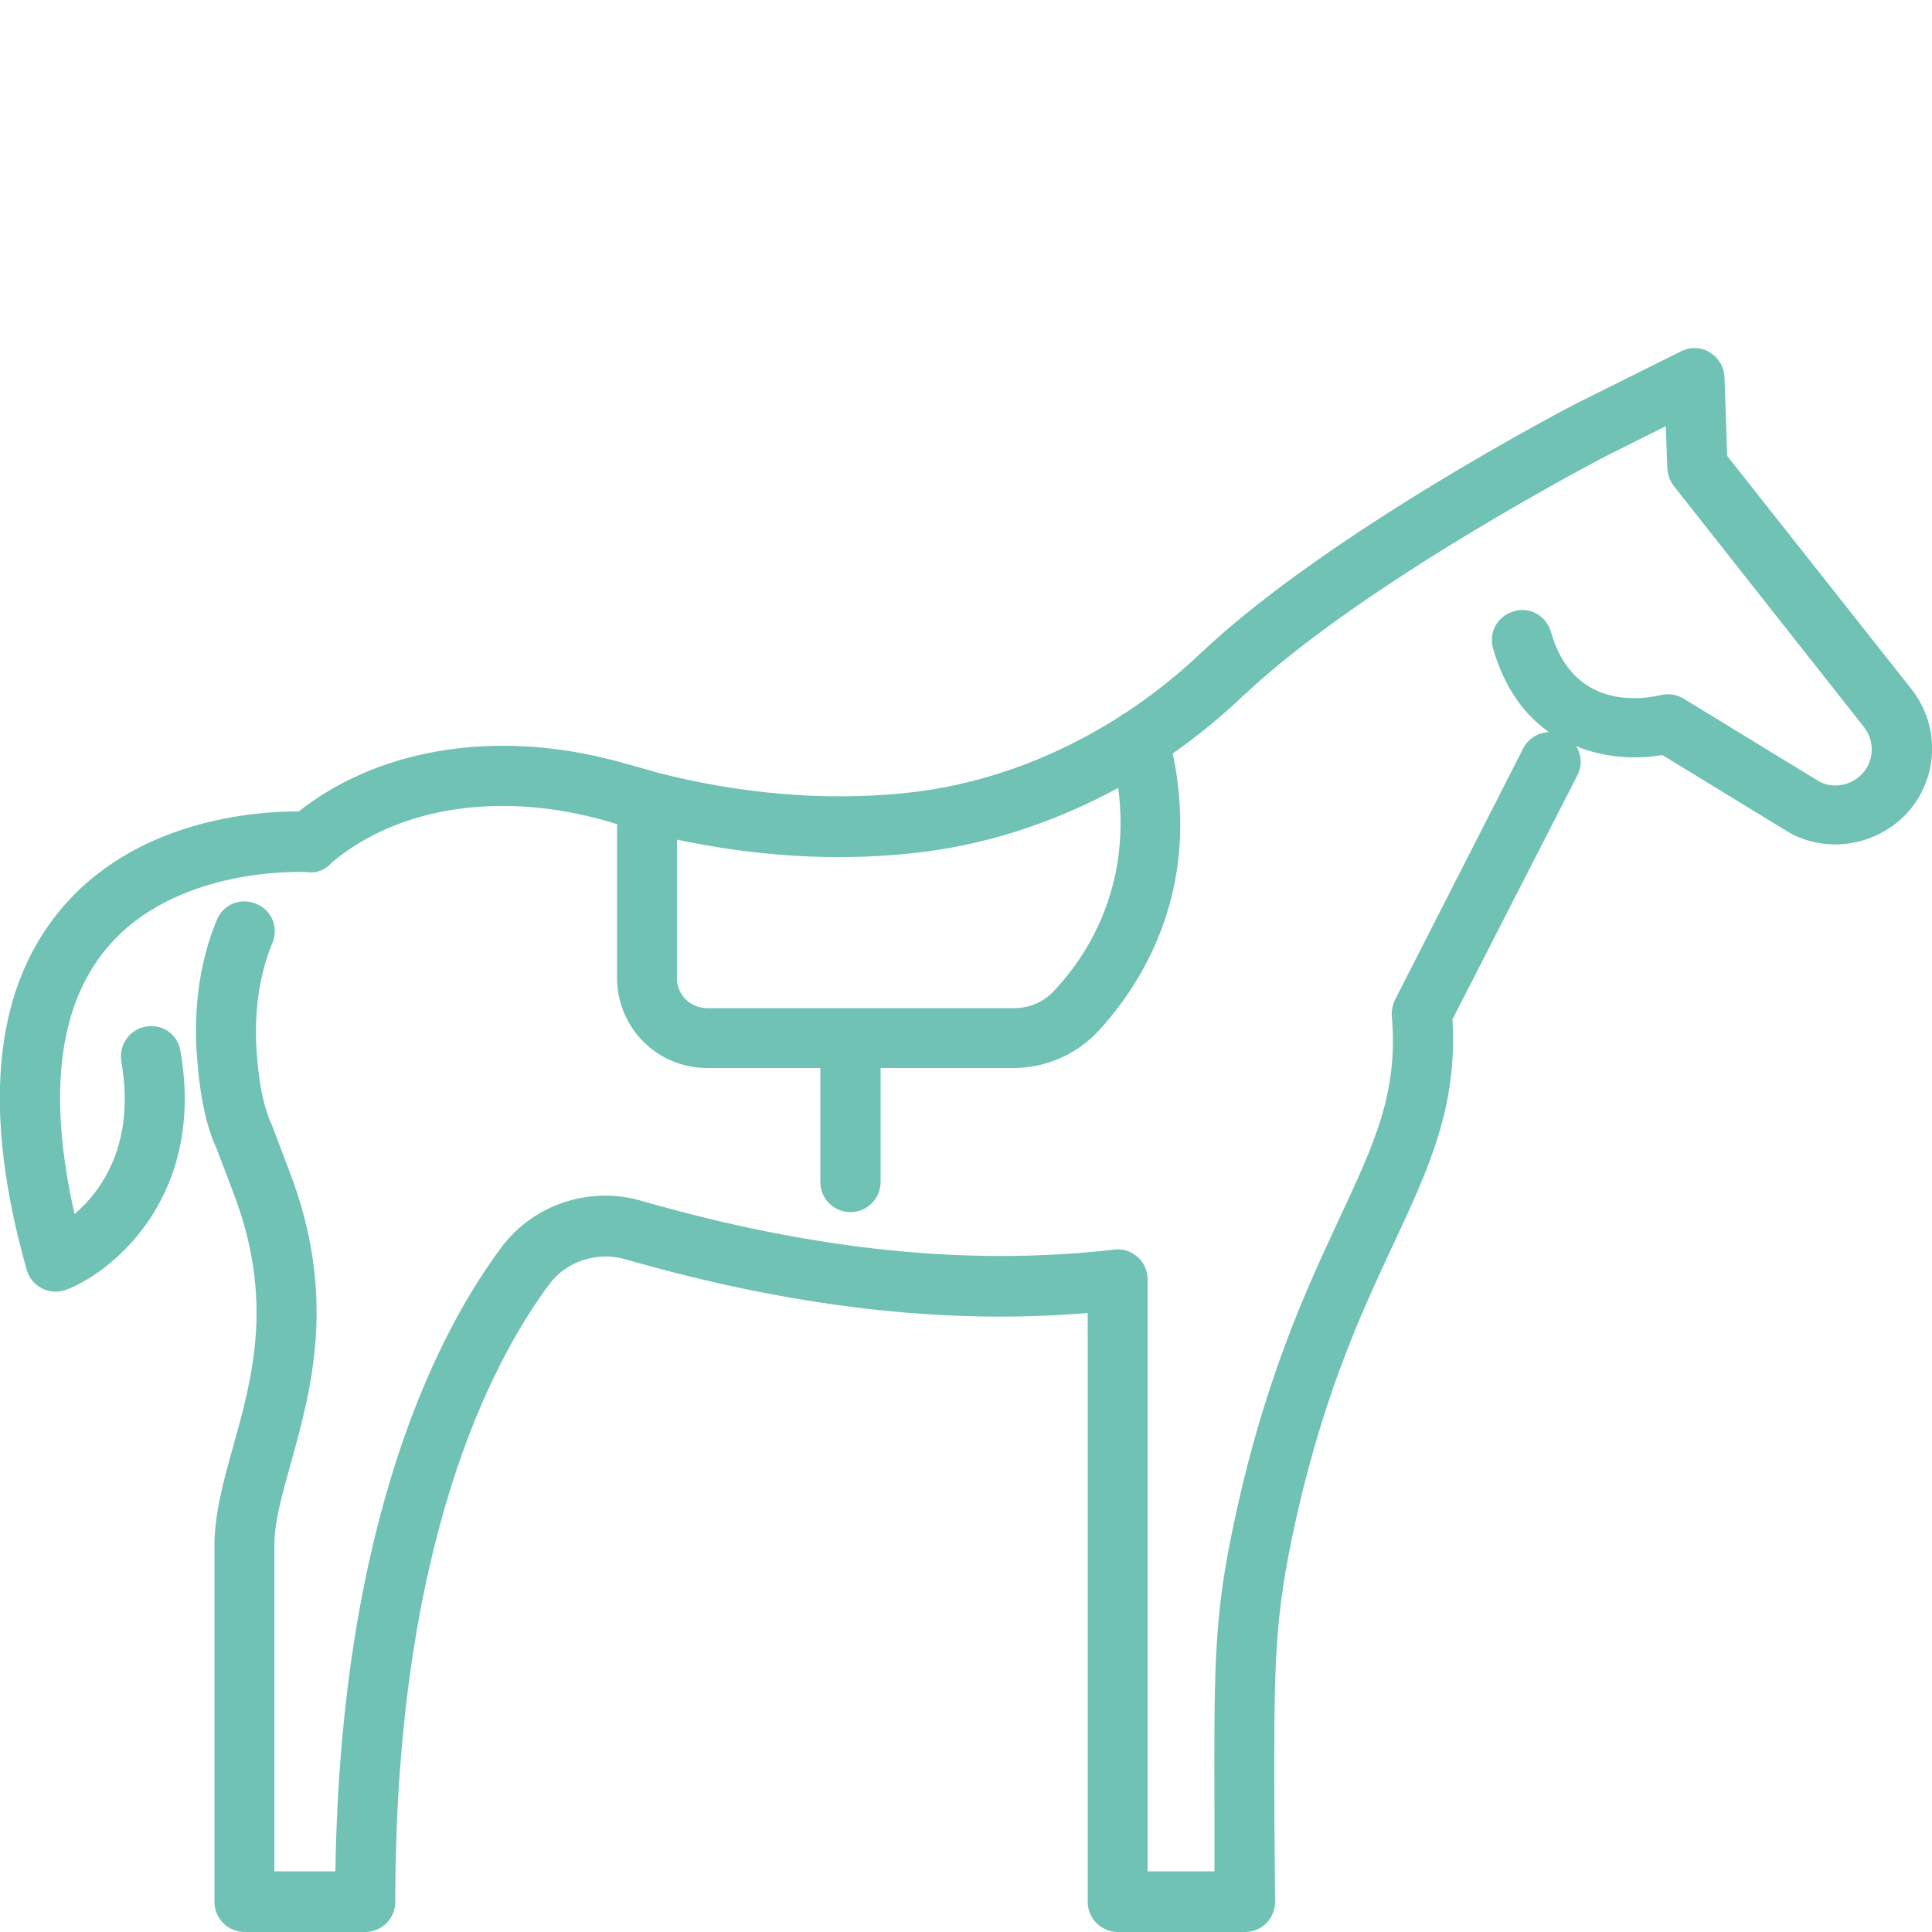 <?xml version="1.0" encoding="utf-8"?>
<!-- Generator: Adobe Illustrator 25.4.1, SVG Export Plug-In . SVG Version: 6.00 Build 0)  -->
<svg version="1.1" id="Ebene_1" xmlns="http://www.w3.org/2000/svg" xmlns:xlink="http://www.w3.org/1999/xlink" x="0px" y="0px"
	 viewBox="0 0 50 50" style="enable-background:new 0 0 50 50;" xml:space="preserve">
<style type="text/css">
	.st0{fill:#70C2B4;}
</style>
<g>
	<path class="st0" d="M32.22,50h-3.29c-0.43,0-0.78-0.35-0.78-0.78V33.98c-3.72,0.31-7.64-0.15-11.97-1.39
		c-0.72-0.21-1.52,0.05-1.96,0.64c-1.49,2-3.99,6.72-3.99,15.99c0,0.43-0.35,0.78-0.78,0.78H6.33c-0.43,0-0.78-0.35-0.78-0.78v-9.21
		c0-0.83,0.23-1.67,0.48-2.56c0.5-1.79,1.07-3.81,0.01-6.58l-0.44-1.16c-0.28-0.59-0.45-1.46-0.52-2.61
		c-0.05-1.2,0.12-2.3,0.53-3.29c0.16-0.4,0.61-0.59,1.02-0.42c0.4,0.16,0.59,0.62,0.42,1.01c-0.32,0.78-0.46,1.66-0.42,2.62
		c0.06,1.15,0.25,1.77,0.4,2.08l0.46,1.21c1.24,3.24,0.57,5.63,0.04,7.55c-0.23,0.82-0.43,1.52-0.43,2.14v8.43h1.58
		c0.14-9.21,2.73-14.05,4.29-16.14c0.82-1.11,2.28-1.61,3.64-1.21c4.46,1.28,8.46,1.69,12.22,1.26c0.23-0.03,0.44,0.04,0.61,0.19
		c0.17,0.15,0.26,0.36,0.26,0.58v15.32h1.73l0-1.49c-0.01-3.65-0.02-5.01,0.46-7.31c0.79-3.84,1.89-6.2,2.77-8.09
		c0.92-1.97,1.53-3.27,1.36-5.24c-0.01-0.14,0.02-0.29,0.08-0.42l3.32-6.51c0.13-0.26,0.4-0.42,0.67-0.42
		c-0.62-0.44-1.15-1.12-1.45-2.17c-0.12-0.42,0.12-0.84,0.54-0.96c0.41-0.13,0.84,0.12,0.96,0.54c0.59,2.07,2.45,1.72,2.83,1.63
		c0.2-0.05,0.42-0.02,0.6,0.09l3.52,2.15c0.34,0.18,0.79,0.11,1.08-0.18c0.33-0.33,0.36-0.85,0.08-1.22l-4.93-6.25
		c-0.1-0.13-0.16-0.29-0.17-0.46l-0.04-1.09l-1.6,0.8c-0.05,0.03-6.23,3.24-9.35,6.19c-0.57,0.54-1.18,1.04-1.81,1.48
		c0.76,3.61-0.86,6.03-1.93,7.19c-0.56,0.6-1.36,0.95-2.19,0.95h-3.44v2.95c0,0.43-0.35,0.78-0.78,0.78s-0.78-0.35-0.78-0.78v-2.95
		H18.3c-1.29,0-2.33-1.04-2.33-2.33v-3.98c-0.05-0.02-0.11-0.03-0.16-0.05c-2.77-0.82-5.45-0.43-7.21,1.03
		c-0.15,0.18-0.39,0.3-0.64,0.26c-0.02,0-3.44-0.2-5.24,2.02c-1.22,1.5-1.48,3.8-0.79,6.83c0.71-0.61,1.58-1.83,1.21-3.95
		c-0.07-0.42,0.21-0.83,0.63-0.9c0.46-0.08,0.83,0.21,0.9,0.63c0.64,3.67-1.64,5.65-2.93,6.17c-0.21,0.08-0.44,0.08-0.64-0.02
		c-0.2-0.1-0.35-0.27-0.41-0.49c-1.15-4.06-0.87-7.18,0.83-9.26c1.93-2.38,5.07-2.6,6.16-2.6c0.02,0,0.03,0,0.05,0
		c2.16-1.7,5.32-2.16,8.52-1.22c0.22,0.06,0.43,0.12,0.65,0.18c0.03,0.01,0.06,0.02,0.09,0.03c2.18,0.56,4.33,0.74,6.38,0.54
		c1.95-0.19,3.89-0.88,5.63-2c0.03-0.03,0.07-0.05,0.11-0.07c0.7-0.46,1.37-0.99,1.99-1.58c3.29-3.1,9.46-6.32,9.72-6.45l2.69-1.34
		c0.24-0.12,0.52-0.11,0.74,0.03c0.23,0.14,0.37,0.38,0.38,0.64l0.07,2.04l4.78,6.05c0.77,0.99,0.68,2.4-0.21,3.28
		c-0.79,0.77-2,0.95-2.96,0.42l-3.29-2.01c-0.63,0.11-1.46,0.09-2.23-0.23c0.14,0.22,0.16,0.51,0.03,0.76l-3.23,6.31
		c0.13,2.26-0.6,3.83-1.52,5.8c-0.85,1.82-1.91,4.08-2.66,7.75c-0.44,2.15-0.44,3.46-0.43,6.99L33,49.22C33,49.65,32.65,50,32.22,50
		z M17.52,21.73v3.59c0,0.43,0.35,0.77,0.78,0.77h7.94c0.41,0,0.78-0.16,1.05-0.46c0.81-0.86,1.99-2.62,1.65-5.24
		c-1.71,0.93-3.55,1.52-5.42,1.7C21.57,22.29,19.56,22.16,17.52,21.73z"/>
</g>
</svg>
